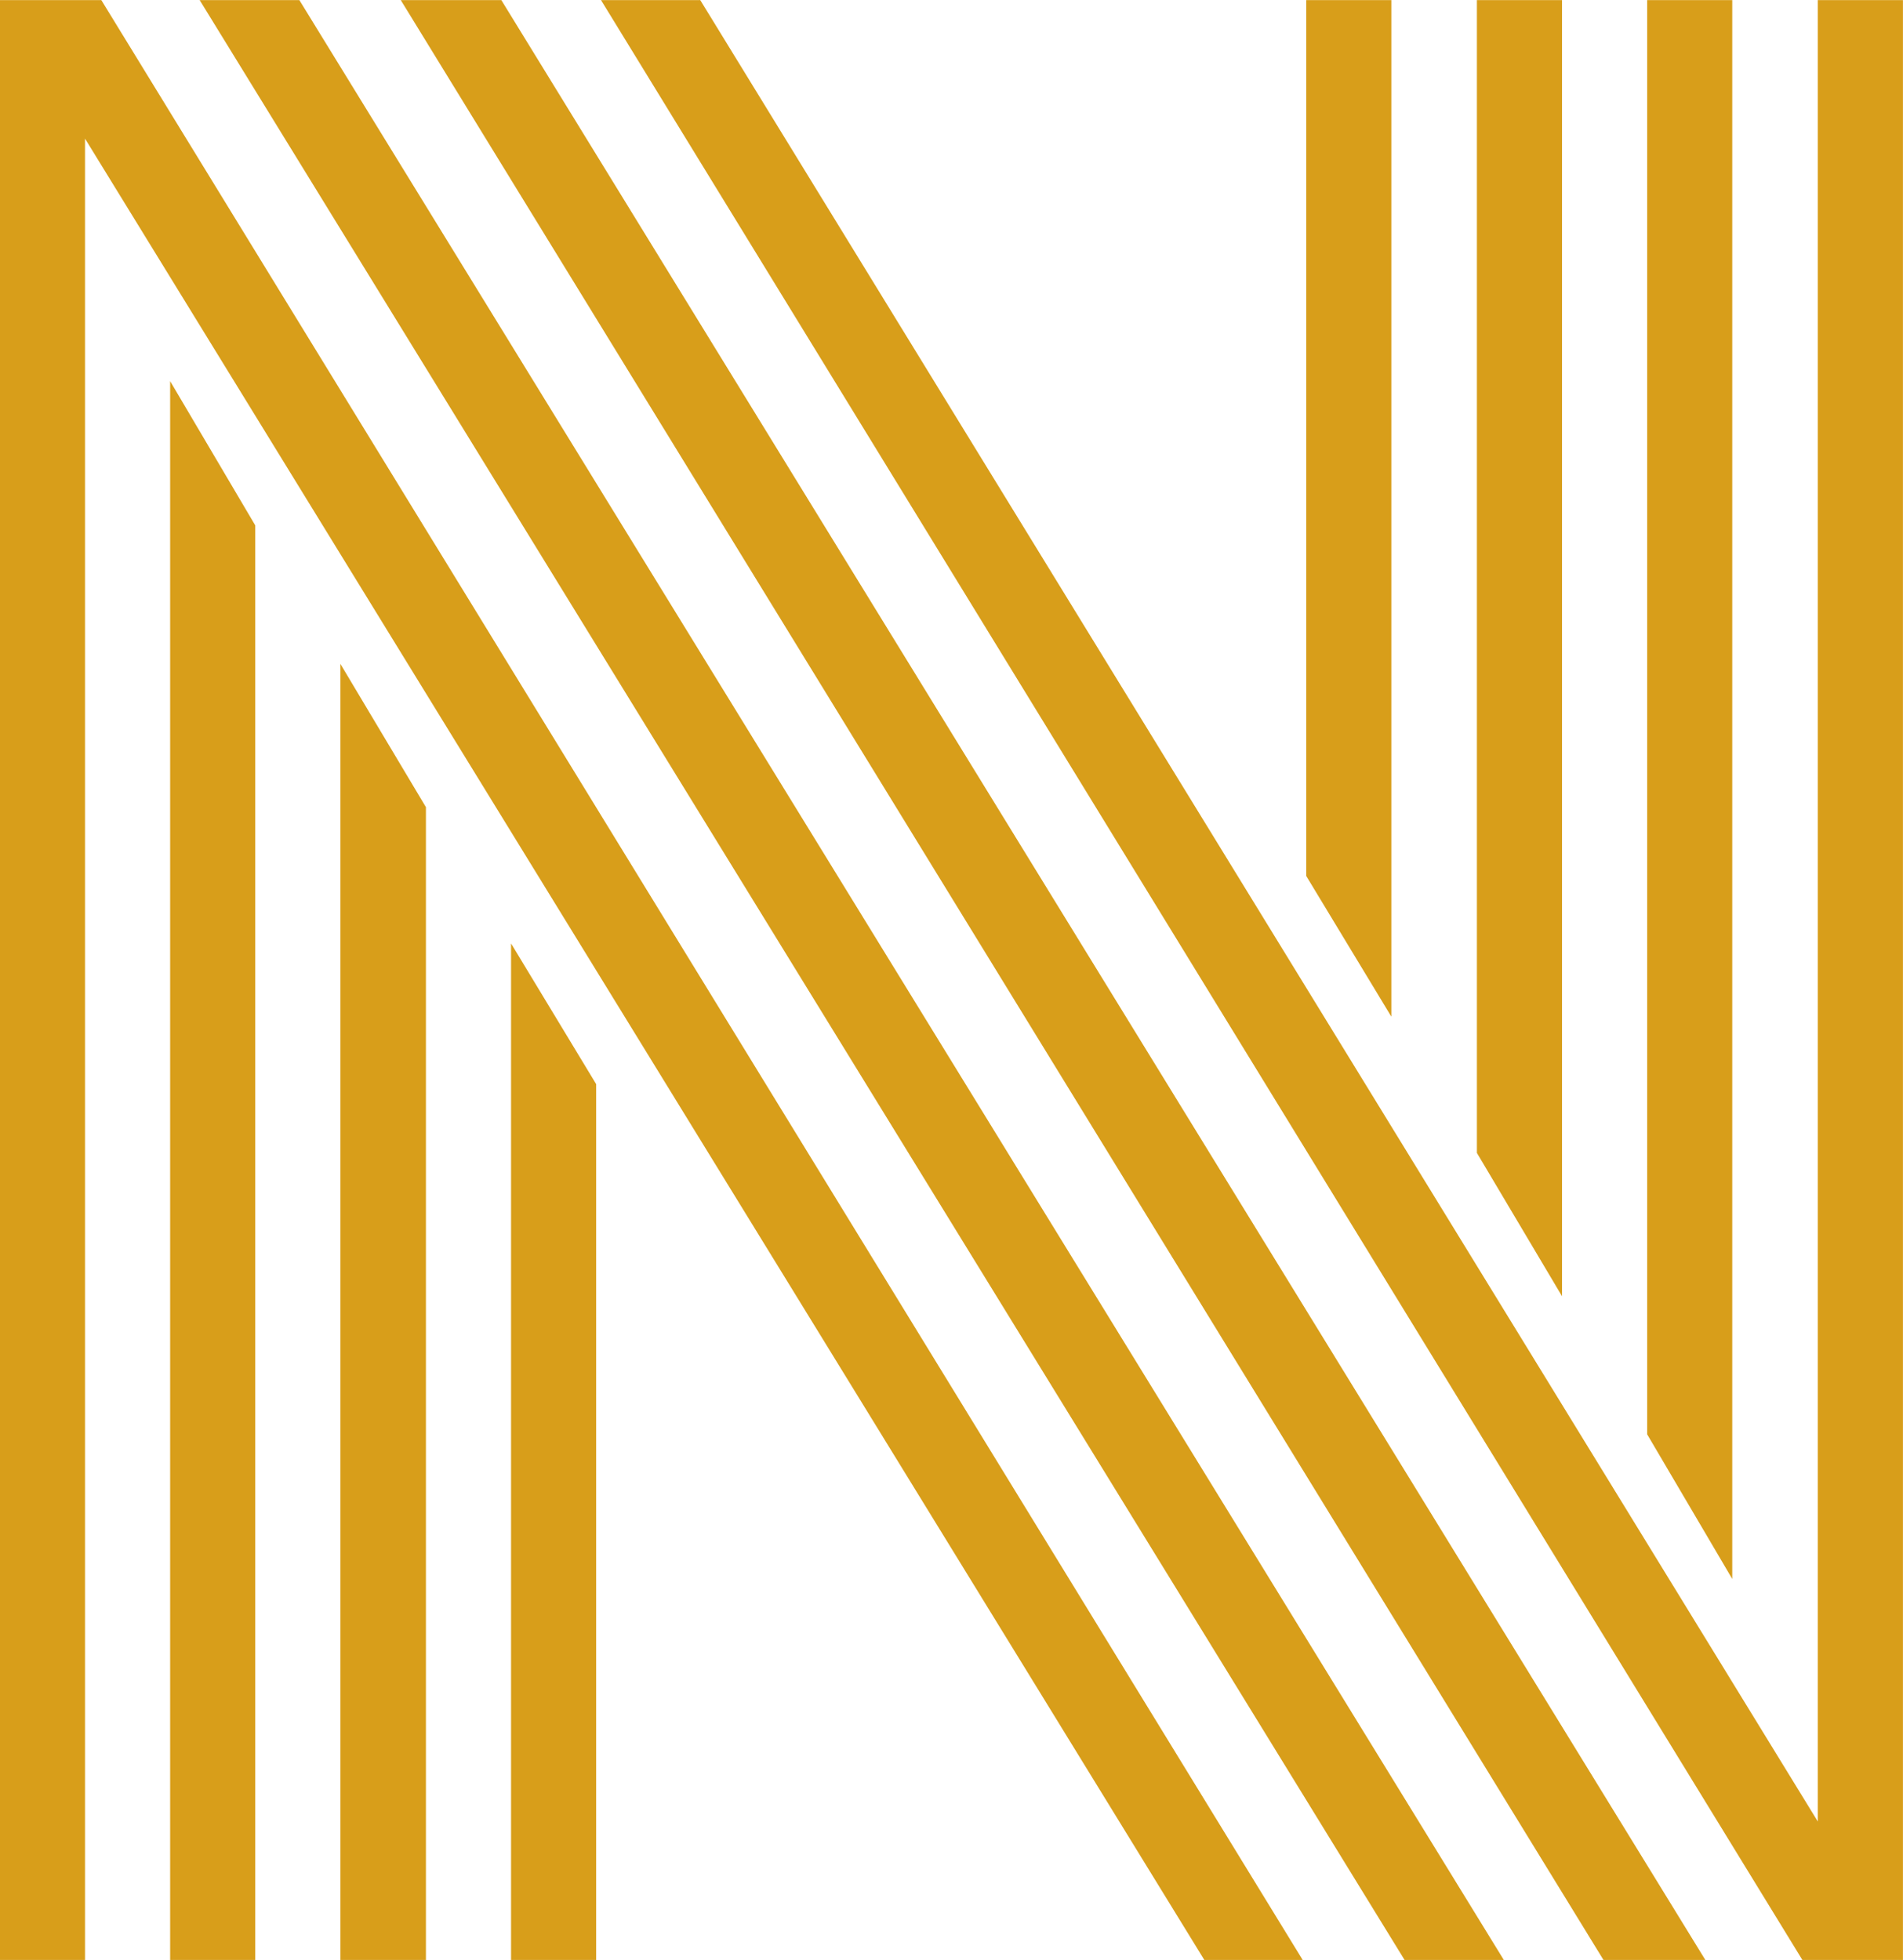 <svg xmlns="http://www.w3.org/2000/svg" xmlns:xlink="http://www.w3.org/1999/xlink" zoomAndPan="magnify" preserveAspectRatio="xMidYMid meet" version="1.0" viewBox="142.1 149.83 67.42 69.44"><g fill="#d89e1a" fill-opacity="1"><g transform="translate(138.19, 219.272)"><g><path d="M 53.203 -33.422 L 50.188 -38.406 L 50.188 -69.438 L 53.203 -69.438 Z M 59.25 -23.516 L 56.234 -28.594 L 56.234 -69.438 L 59.25 -69.438 Z M 65.281 -13.5 L 62.266 -18.625 L 62.266 -69.438 L 65.281 -69.438 Z M 22.016 -36.016 L 25.031 -31.031 L 25.031 0 L 22.016 0 Z M 15.969 -45.922 L 19 -40.844 L 19 0 L 15.969 0 Z M 9.938 -55.938 L 12.953 -50.828 L 12.953 0 L 9.938 0 Z M 10.984 -69.438 L 14.516 -69.438 L 57.188 0 L 53.672 0 Z M 18.109 -69.438 L 21.672 -69.438 L 64.328 0 L 60.719 0 Z M 25.203 -69.438 L 28.719 -69.438 L 68.312 -4.906 L 68.312 -69.438 L 71.328 -69.438 L 71.328 0 C 71.328 0 70.141 0 67.766 0 Z M 6.922 -64.531 L 6.922 0 L 3.906 0 L 3.906 -69.438 C 3.906 -69.438 5.102 -69.438 7.5 -69.438 L 50.062 0 L 46.578 0 Z M 6.922 -64.531 "></path></g></g></g></svg>